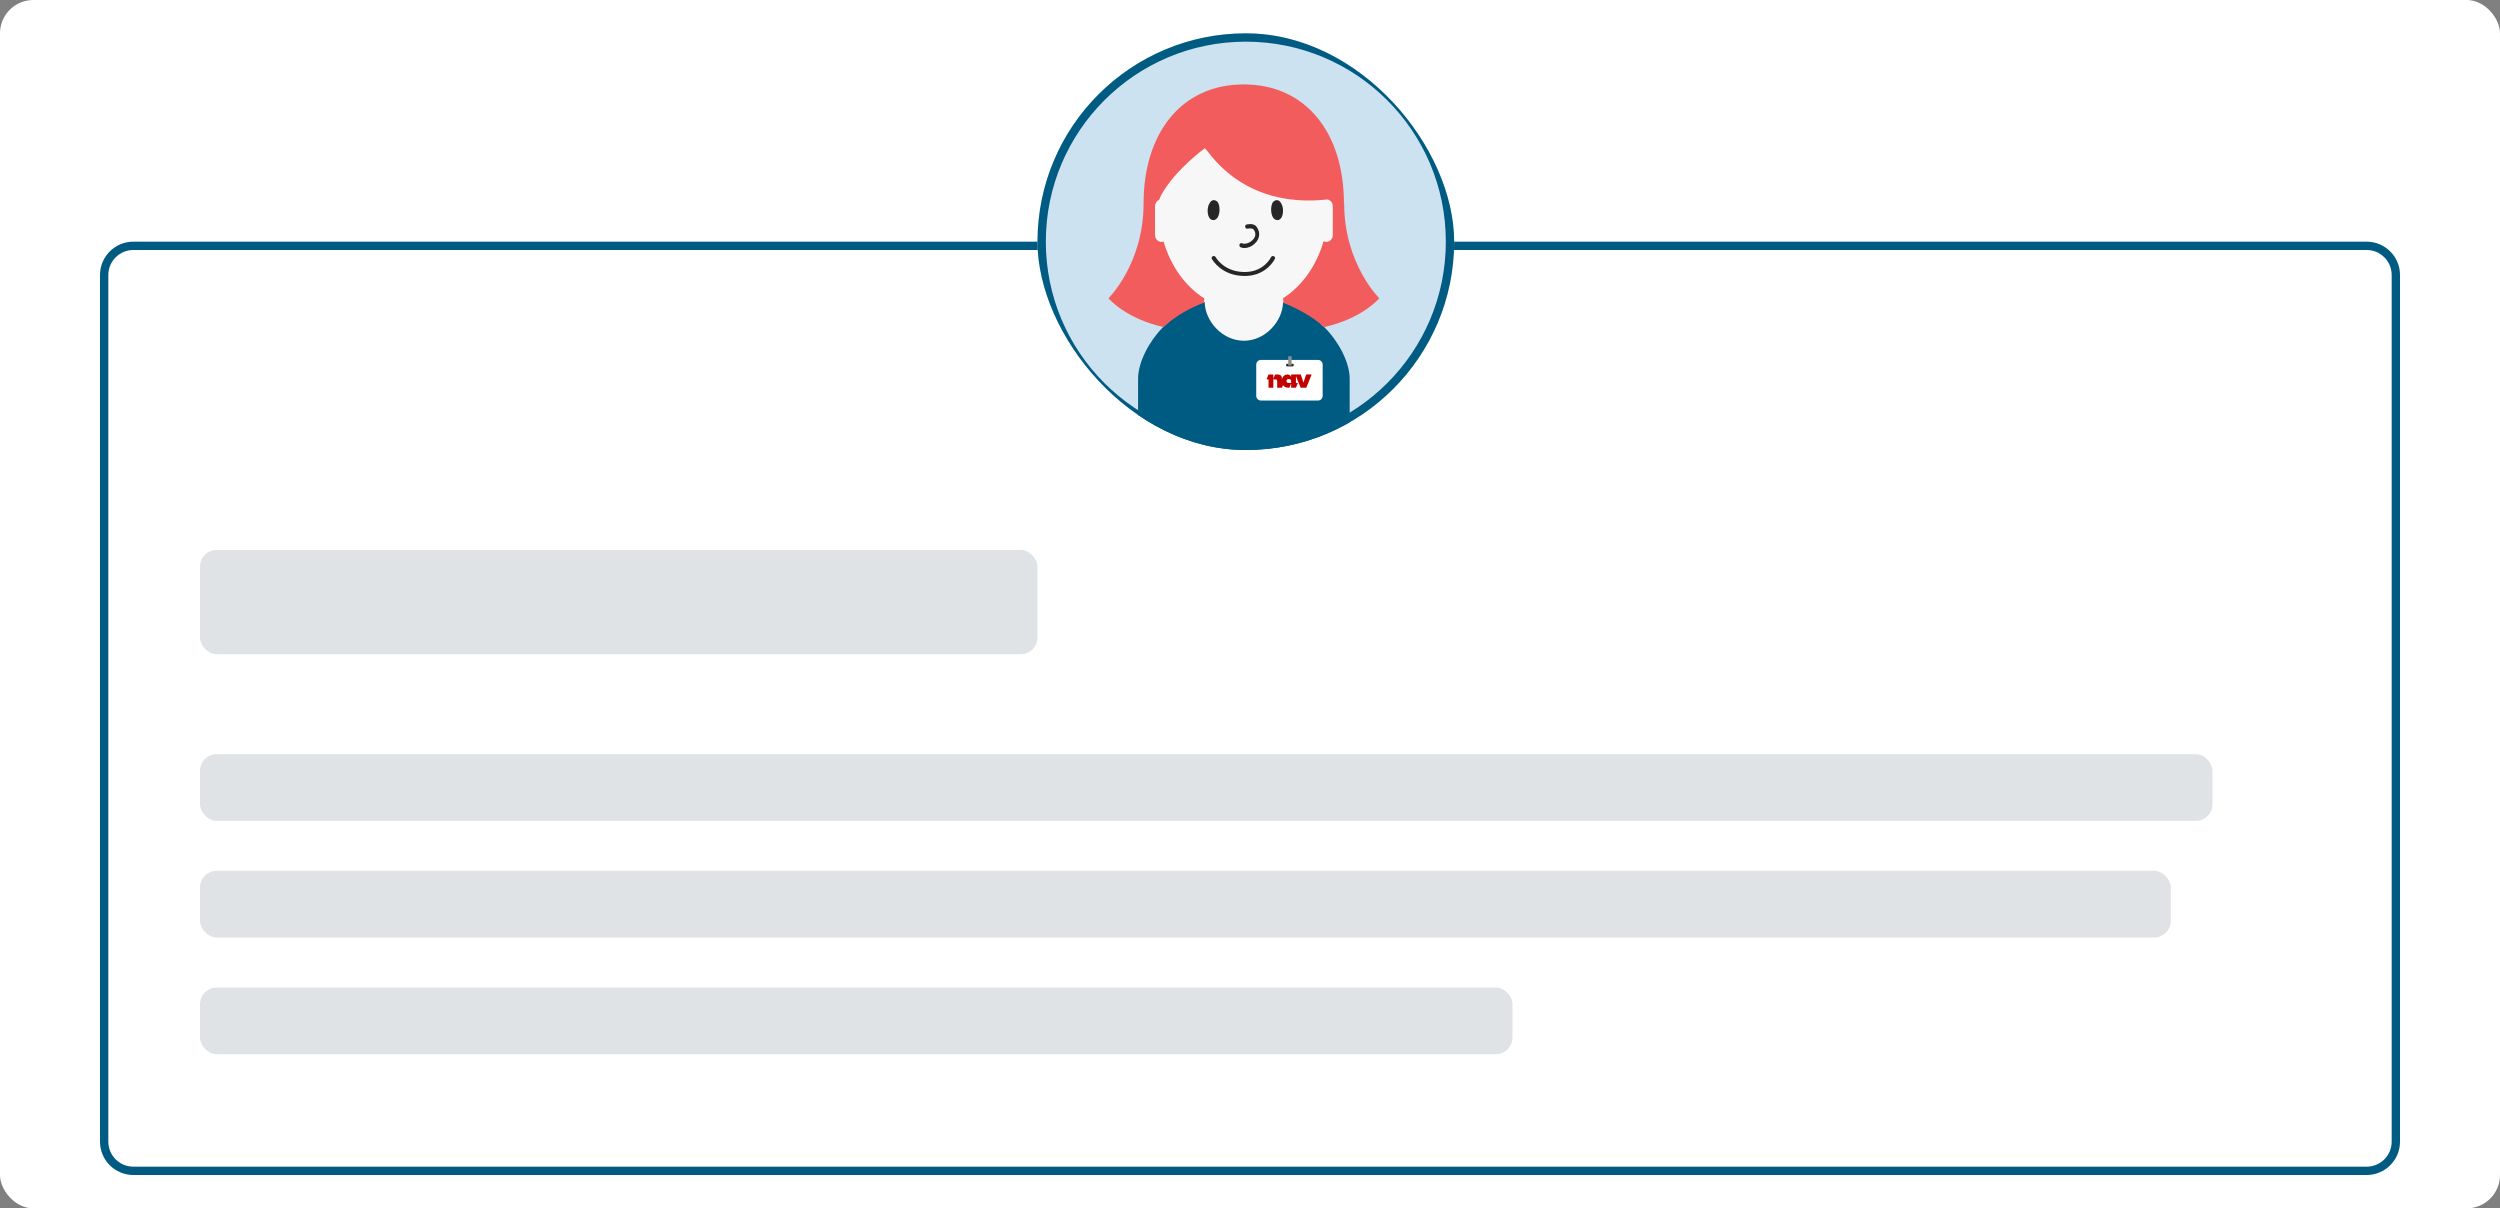 <svg xmlns="http://www.w3.org/2000/svg" fill="none" viewBox="0 0 600 290" height="290" width="600">
<rect x="0" y="0" width="600" height="290" fill="#808080" stroke="none"/>
<rect fill="white" rx="8" height="290" width="600"></rect>
<path fill="white" d="M24 66C24 61.582 27.582 58 32 58H568C572.418 58 576 61.582 576 66V274C576 278.418 572.418 282 568 282H32C27.582 282 24 278.418 24 274V66Z"></path>
<path fill="#005B82" d="M568 60H32C28.686 60 26 62.686 26 66V274C26 277.314 28.686 280 32 280H568C571.314 280 574 277.314 574 274V66C574 62.686 571.314 60 568 60ZM32 58C27.582 58 24 61.582 24 66V274C24 278.418 27.582 282 32 282H568C572.418 282 576 278.418 576 274V66C576 61.582 572.418 58 568 58H32Z" clip-rule="evenodd" fill-rule="evenodd"></path>
<g clip-path="url(#clip0_6832_416)">
<path fill="#CCE2F0" d="M349 58C349 85.614 326.614 108 299 108C271.386 108 249 85.614 249 58C249 30.386 271.386 8 299 8C326.614 8 349 30.386 349 58Z"></path>
<path fill="#005B82" d="M299 106C325.51 106 347 84.51 347 58C347 31.49 325.51 10 299 10C272.49 10 251 31.49 251 58C251 84.51 272.49 106 299 106ZM299 108C326.614 108 349 85.614 349 58C349 30.386 326.614 8 299 8C271.386 8 249 30.386 249 58C249 85.614 271.386 108 299 108Z" clip-rule="evenodd" fill-rule="evenodd"></path>
<path fill="#F7F7F7" d="M317.986 58.538C316.244 64.226 312.833 68.947 308.462 71.836L308.686 74.369L308.684 74.472L306.321 95.35H291.335L291.273 94.911L288.376 74.436L288.483 71.875C284.09 68.994 280.659 64.265 278.907 58.562C278.848 58.568 278.787 58.571 278.727 58.571C277.593 58.571 276.695 57.575 276.695 56.367V49.537C276.695 48.728 277.099 48.013 277.706 47.63C278.654 34.879 287.556 24.857 298.443 24.857C309.3 24.857 318.184 34.825 319.172 47.526C319.881 47.873 320.367 48.648 320.367 49.537V56.367C320.367 57.575 319.471 58.571 318.336 58.571C318.216 58.571 318.1 58.56 317.986 58.538Z" clip-rule="evenodd" fill-rule="evenodd"></path>
<path fill="#005B82" d="M307.934 72.543C307.849 77.102 303.672 81.78 298.531 81.78C293.369 81.78 289.178 77.062 289.128 72.484C286.453 73.166 282.37 75.222 278.999 78.66C275.736 81.989 273.141 86.993 273.141 90.874V114.25H323.922V90.874C323.922 86.985 321.271 81.972 317.947 78.64C314.623 75.307 310.626 73.278 307.934 72.543Z" clip-rule="evenodd" fill-rule="evenodd"></path>
<path fill="#F25C5C" d="M288.959 72.642C286.495 73.542 282.361 75.508 279.234 78.496C270.094 76.449 266.031 71.588 266.031 71.588C266.031 71.588 274.453 63.325 274.458 48.872V48.857C274.458 31.935 283.54 20.259 298.503 20.259C313.468 20.259 322.55 31.935 322.55 48.857H322.604C322.604 63.319 331.031 71.588 331.031 71.588C331.031 71.588 326.969 76.449 317.828 78.493L317.814 78.496C314.794 75.732 310.413 73.6 308.03 72.699L308.033 72.698L307.938 71.626L307.99 71.538C312.486 68.644 315.975 63.77 317.658 57.88C317.863 57.995 318.096 58.06 318.342 58.06C319.184 58.06 319.866 57.304 319.866 56.367V49.537C319.866 48.736 319.367 48.066 318.695 47.889C318.695 47.88 318.694 47.871 318.693 47.861C297.433 50.248 289.775 35.585 289.146 35.584C289.146 35.584 282.086 40.692 278.711 46.766C278.711 46.766 278.197 47.912 278.194 47.951C277.617 48.191 277.205 48.81 277.205 49.537V56.367C277.205 57.304 277.888 58.06 278.728 58.06C278.914 58.06 279.093 58.023 279.258 57.955C280.958 63.848 284.47 68.717 288.988 71.592L289.004 71.626L288.962 72.642H288.959Z" clip-rule="evenodd" fill-rule="evenodd"></path>
<path fill="#262626" d="M291.27 52.82C289.957 52.927 289.59 50.837 289.986 49.472C290.06 49.213 290.494 48.035 291.263 48.035C292.032 48.035 292.371 48.679 292.418 48.79C292.983 50.121 292.706 52.703 291.27 52.82Z" clip-rule="evenodd" fill-rule="evenodd"></path>
<path fill="#262626" d="M306.491 52.82C307.803 52.927 308.17 50.837 307.775 49.472C307.7 49.213 307.266 48.035 306.497 48.035C305.729 48.035 305.39 48.679 305.342 48.79C304.777 50.121 305.055 52.703 306.491 52.82Z" clip-rule="evenodd" fill-rule="evenodd"></path>
<path fill="#262626" d="M299.367 54.88C300.152 54.745 300.688 54.83 300.88 55.093C301.604 56.09 301.372 57.145 300.129 58.01C299.476 58.465 298.576 58.625 298.1 58.389C297.867 58.274 297.595 58.392 297.492 58.652C297.389 58.913 297.494 59.218 297.727 59.333C298.514 59.723 299.724 59.508 300.616 58.887C302.306 57.71 302.692 55.951 301.595 54.442C301.13 53.804 300.308 53.674 299.227 53.86C298.975 53.903 298.802 54.167 298.841 54.449C298.88 54.73 299.115 54.924 299.367 54.88Z"></path>
<path fill="#262626" d="M305.042 61.73C304.996 61.828 304.89 62.016 304.72 62.264C304.433 62.683 304.072 63.104 303.633 63.496C302.326 64.664 300.625 65.34 298.46 65.278C296.349 65.218 294.656 64.553 293.328 63.48C292.841 63.086 292.438 62.664 292.116 62.244C291.927 61.996 291.808 61.808 291.756 61.71C291.632 61.474 291.326 61.377 291.072 61.493C290.819 61.609 290.715 61.894 290.84 62.13C290.915 62.272 291.061 62.504 291.284 62.795C291.65 63.275 292.106 63.752 292.658 64.198C294.157 65.409 296.072 66.162 298.429 66.229C300.883 66.299 302.845 65.519 304.341 64.182C304.841 63.734 305.253 63.255 305.582 62.775C305.782 62.483 305.912 62.252 305.978 62.11C306.091 61.869 305.973 61.589 305.715 61.484C305.456 61.379 305.155 61.489 305.042 61.73Z"></path>
<path fill="white" d="M316.329 96.125H302.608C301.996 96.125 301.5 95.622 301.5 95V87.511C301.5 86.89 301.996 86.385 302.608 86.385H316.329C316.941 86.385 317.438 86.89 317.438 87.511V95C317.438 95.622 316.941 96.125 316.329 96.125Z" clip-rule="evenodd" fill-rule="evenodd"></path>
<path fill="#262626" d="M310.293 87.931H308.871C308.766 87.931 308.681 87.847 308.681 87.742V87.504C308.681 87.4 308.766 87.314 308.871 87.314H310.293C310.398 87.314 310.483 87.4 310.483 87.504V87.742C310.483 87.847 310.398 87.931 310.293 87.931Z" clip-rule="evenodd" fill-rule="evenodd"></path>
<path fill="#8F8F8F" d="M309.171 87.713H309.994V85.5H309.171V87.713Z" clip-rule="evenodd" fill-rule="evenodd"></path>
<path fill="#C30000" d="M314.677 89.875H313.557C313.557 89.875 313.48 89.875 313.453 89.943L312.833 91.841L312.213 89.943C312.186 89.875 312.109 89.875 312.109 89.875H309.955C309.908 89.875 309.869 89.914 309.869 89.96V90.605C309.869 90.094 309.325 89.875 309.007 89.875C308.294 89.875 307.816 90.345 307.668 91.059C307.659 90.585 307.62 90.415 307.492 90.242C307.434 90.156 307.349 90.085 307.257 90.025C307.067 89.914 306.896 89.875 306.53 89.875H306.099C306.099 89.875 306.021 89.875 305.994 89.943L305.602 90.914V89.96C305.602 89.914 305.564 89.875 305.517 89.875H304.521C304.521 89.875 304.444 89.875 304.416 89.943L304.009 90.952C304.009 90.952 303.968 91.053 304.061 91.053H304.444V92.977C304.444 93.024 304.482 93.062 304.53 93.062H305.517C305.564 93.062 305.602 93.024 305.602 92.977V91.053H305.987C306.208 91.053 306.255 91.059 306.341 91.1C306.393 91.119 306.439 91.159 306.465 91.204C306.517 91.302 306.53 91.42 306.53 91.767V92.977C306.53 93.024 306.568 93.062 306.615 93.062H307.562C307.562 93.062 307.669 93.062 307.711 92.957L307.921 92.438C308.2 92.829 308.659 93.062 309.229 93.062H309.354C309.354 93.062 309.461 93.062 309.504 92.957L309.869 92.052V92.977C309.869 93.024 309.908 93.062 309.955 93.062H310.921C310.921 93.062 311.028 93.062 311.07 92.957C311.07 92.957 311.457 91.997 311.458 91.99H311.459C311.474 91.91 311.373 91.91 311.373 91.91H311.028V90.264L312.113 92.957C312.155 93.062 312.262 93.062 312.262 93.062H313.403C313.403 93.062 313.511 93.062 313.553 92.957L314.756 89.978C314.798 89.875 314.677 89.875 314.677 89.875ZM309.869 91.91H309.22C308.962 91.91 308.752 91.701 308.752 91.442C308.752 91.184 308.962 90.974 309.22 90.974H309.402C309.659 90.974 309.869 91.184 309.869 91.442V91.91Z" clip-rule="evenodd" fill-rule="evenodd"></path>
</g>
<rect fill-opacity="0.13" fill="#112940" rx="4" height="25" width="201" y="132" x="48"></rect>
<rect fill-opacity="0.13" fill="#112940" rx="4" height="16" width="483" y="181" x="48"></rect>
<rect fill-opacity="0.13" fill="#112940" rx="4" height="16" width="473" y="209" x="48"></rect>
<rect fill-opacity="0.13" fill="#112940" rx="4" height="16" width="315" y="237" x="48"></rect>
<defs>
<clipPath id="clip0_6832_416">
<rect fill="white" rx="50" height="100" width="100" y="8" x="249"></rect>
</clipPath>
</defs>
</svg>
